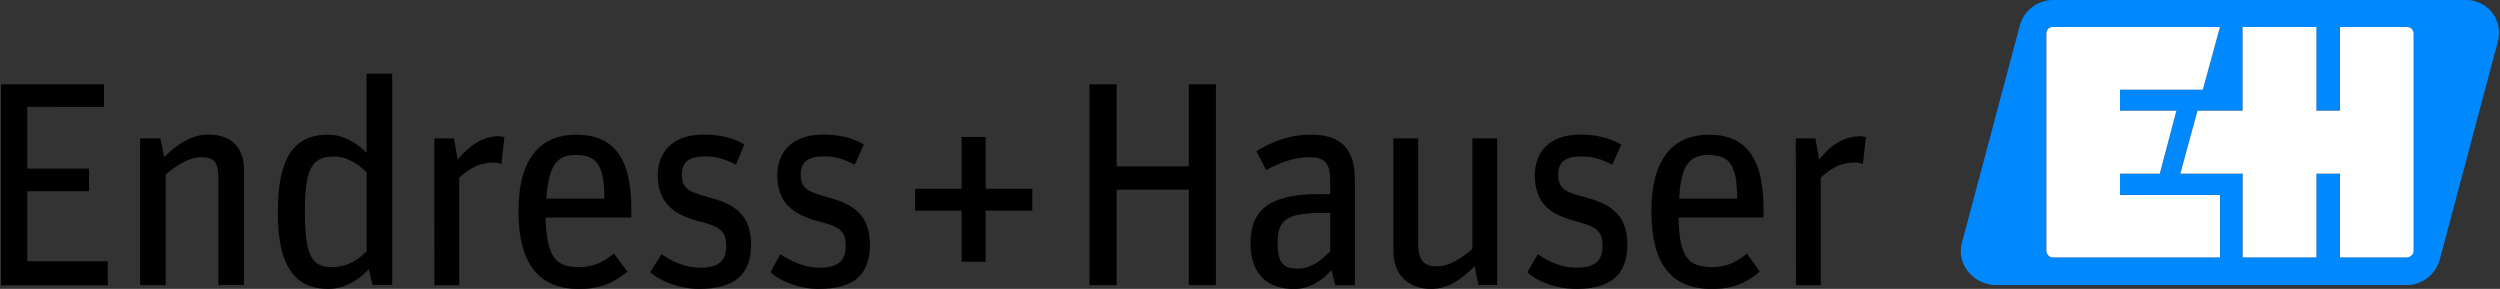 <?xml version="1.0" encoding="UTF-8"?> <!-- Generator: Adobe Illustrator 23.0.2, SVG Export Plug-In . SVG Version: 6.00 Build 0) --> <svg xmlns="http://www.w3.org/2000/svg" xmlns:xlink="http://www.w3.org/1999/xlink" id="Layer_1" x="0px" y="0px" viewBox="0 0 2500 288.9" xml:space="preserve"><rect x="0" y="0" width="2500" height="288.9" fill="#333333" stroke="none"/> <path fill="#0088FF" d="M2473.6,0.8c-2.3-0.8-6-0.8-8.3-0.8h-412.2c-15,0-28.6,9.8-33.1,24.8l-57.9,217.4 c-5.3,18.1,6,36.1,24.1,41.4c3,0.8,6,1.5,8.3,1.5h412.2c15.8,0,29.3-11.3,33.1-25.6l57.9-217.4C2502.9,24.1,2492.4,5.3,2473.6,0.8 L2473.6,0.8z M2220.1,257.3h-167c-3.7,0-6.8-3-6.8-6.7c0,0,0,0,0,0V33.9c0-4.5,3-6.8,6.8-6.8h167l-17.3,62.4H2120v21.1h56.4 l-16.5,63.2H2120v21.1h100.1L2220.1,257.3L2220.1,257.3z M2413.4,250.5c0,3.7-3,6.8-6.7,6.8c0,0,0,0-0.1,0h-67v-83.5h-23.3v83.5 h-73.7v-83.5h-62.4l17.3-63.2h45.1V27.1h73.7v83.5h23.3V27.1h67c3.8,0,6.8,2.3,6.8,6.8"></path> <path d="M1795.8,138.4h19.6l3.8,21.1c10.5-13.5,24.1-23.3,41.4-23.3c1.5,0,3.8,0.8,5.3,0.8l-3,27.1c-3-1.5-6-1.5-9-1.5 c-12.8,0-22.6,5.3-33.1,15v107.6h-24.8 M1651.4,211.4c0-54.9,23.3-76.7,57.9-76.7c33.9,0,54.2,20.3,54.2,73v9.8h-85 c0.8,39.9,9.8,49.6,33.9,49.6c15.8,0,24.8-6,34.6-13.5l12.8,18.1c-13.5,11.3-27.1,17.3-48.1,17.3 C1673.2,288.9,1651.4,266.3,1651.4,211.4L1651.4,211.4z M1679.2,198.6h57.9c0-33.8-7.5-43.6-28.6-43.6 C1691.3,155,1680.7,163.2,1679.2,198.6 M1527.3,272.3l10.5-18.1c12,8.3,24.8,13.5,39.1,13.5c19.6,0,25.6-8.3,25.6-21.8 c0-16.5-7.5-19.6-30.1-25.6c-21.1-6-37.6-16.5-37.6-45.1c0-21.8,13.5-40.6,45.1-40.6c18.1,0,30.1,3.8,41.4,9.8l-9,20.3 c-12-6-19.6-8.3-30.8-8.3c-15.8,0-23.3,5.3-23.3,18.1c0,13.5,6,17.3,26.3,22.6c22.6,6,42.9,15,42.9,47.4c0,30.8-17.3,44.4-51.1,44.4 C1555.9,288.9,1537.1,281.3,1527.3,272.3 M1393.4,251.3V138.4h24.8V243c0,18.1,6,23.3,18.8,23.3c12,0,24.1-7.5,35.4-17.3V138.4h24.8 v146.7h-18.8l-3.8-18.8c-12.8,12.8-26.3,22.6-43.6,22.6C1409.9,288.9,1393.4,276.1,1393.4,251.3 M1250.5,243 c0-33.1,19.6-48.9,67.7-48.9h12v-11.3c0-16.5-2.3-25.6-21.1-25.6c-15.8,0-30.1,6-42.9,12.8l-9.8-18.8c15-9,31.6-16.5,54.9-16.5 c28.6,0,43.6,13.5,43.6,44.4v106.1h-19.6l-3.8-15c-9,9.8-21.1,18.8-37.6,18.8C1266.3,288.9,1250.5,273.1,1250.5,243L1250.5,243z M1330.2,251.3v-38.4h-9c-36.9,0-43.6,9-43.6,30.1c0,19.6,5.3,25.6,20.3,25.6C1312.1,268.6,1322.7,258.8,1330.2,251.3 M1089.5,84.3 h27.1v82h72.2v-82h27.1v200.8h-27.1v-95.5h-72.2v95.5h-27.1V84.3 M961.6,210.6H915v-21.8h46.6v-51.9h24.1v51.9h46.6v21.8h-46.6v51.1 h-24.1L961.6,210.6 M770.5,272.3l9.8-18.1c12.8,8.3,25.6,13.5,39.1,13.5c20.3,0,26.3-8.3,26.3-21.8c0-16.5-7.5-19.6-30.8-25.6 c-20.3-6-37.6-16.5-37.6-45.1c0-21.8,13.5-40.6,45.9-40.6c17.3,0,30.1,3.8,40.6,9.8l-9,20.3c-12-6-19.6-8.3-30.8-8.3 c-15.8,0-23.3,5.3-23.3,18.1c0,13.5,6.8,17.3,26.3,22.6c22.6,6,42.9,15,42.9,47.4c0,30.8-16.5,44.4-51.2,44.4 C799.1,288.9,780.3,281.3,770.5,272.3 M650.2,272.3l11.3-18.1c12,8.3,24.8,13.5,39.1,13.5c19.6,0,25.6-8.3,25.6-21.8 c0-16.5-7.5-19.6-30.8-25.6c-20.3-6-37.6-16.5-37.6-45.1c0-21.8,13.5-40.6,45.9-40.6c18.1,0,30.1,3.8,40.6,9.8l-8.3,20.3 c-12-6-19.6-8.3-30.8-8.3c-15.8,0-23.3,5.3-23.3,18.1c0,13.5,6,17.3,26.3,22.6c22.6,6,42.9,15,42.9,47.4c0,30.8-17.3,44.4-51.9,44.4 C679.5,288.9,660.7,281.3,650.2,272.3 M518.5,211.4c0-54.9,23.3-76.7,57.9-76.7s54.9,20.3,54.9,73v9.8h-85.8 c1.5,39.9,9.8,49.6,33.9,49.6c15.8,0,24.8-6,34.6-13.5l13.5,18.1c-14.3,11.3-27.1,17.3-48.9,17.3 C541.1,288.9,518.5,266.3,518.5,211.4L518.5,211.4z M546.4,198.6h57.9c0-33.8-7.5-43.6-28.6-43.6C558.4,155,548.6,163.2,546.4,198.6 M434.3,138.4h19.6l3.8,21.1c11.3-13.5,24.8-23.3,41.4-23.3c1.5,0,4.5,0.8,5.3,0.8l-3,27.1c-2.3-1.5-5.3-1.5-8.3-1.5 c-13.5,0-22.6,5.3-33.9,15v107.6h-24.8 M277.8,212.9c0-54.9,15.8-78.2,50.4-78.2c15.8,0,29.3,9,38.4,18v-79h25.6v211.4h-19.6 l-3.8-15.8c-11.3,12-25.6,19.6-40.6,19.6C299.6,288.9,277.8,272.3,277.8,212.9L277.8,212.9z M366.6,251.3v-79 c-7.5-7.5-19.6-15.8-31.6-15.8c-21.1,0-30.1,8.3-30.1,54.2c0,47.4,7.5,56.4,27.8,56.4C346.3,267,356.8,261,366.6,251.3 M140.1,138.4 h20.3l3.8,18.8c12.8-12.8,27.1-22.6,44.4-22.6c21.1,0,35.4,11.3,35.4,35.4v115.1h-25.6V178.3c0-16.5-4.5-21.1-17.3-21.1 c-12,0-24.8,8.3-35.4,17.3v110.6h-25.6 M1,84.3H104v22.6H27.3v61.7H89v22.6H27.3v70h80.5v24.1H1V84.3"></path> <path fill="#FFFFFF" d="M2053,27c-3.8,0-6.6,2.4-6.6,6.9v216.6c0,3.8,2.8,6.9,6.6,6.9H2220V195h-100v-21.3h39.8l16.6-63H2120v-21 h82.8L2220,27L2053,27L2053,27z M2242.6,27v83.7h-45.1l-17.2,63h62.4v83.7h73.7v-83.7h23.5v83.7h66.8c3.8,0,6.9-3.1,6.9-6.9V33.9 c0-4.5-3.1-6.9-6.9-6.9h-66.8v83.7h-23.5V27L2242.6,27L2242.6,27z"></path> </svg> 